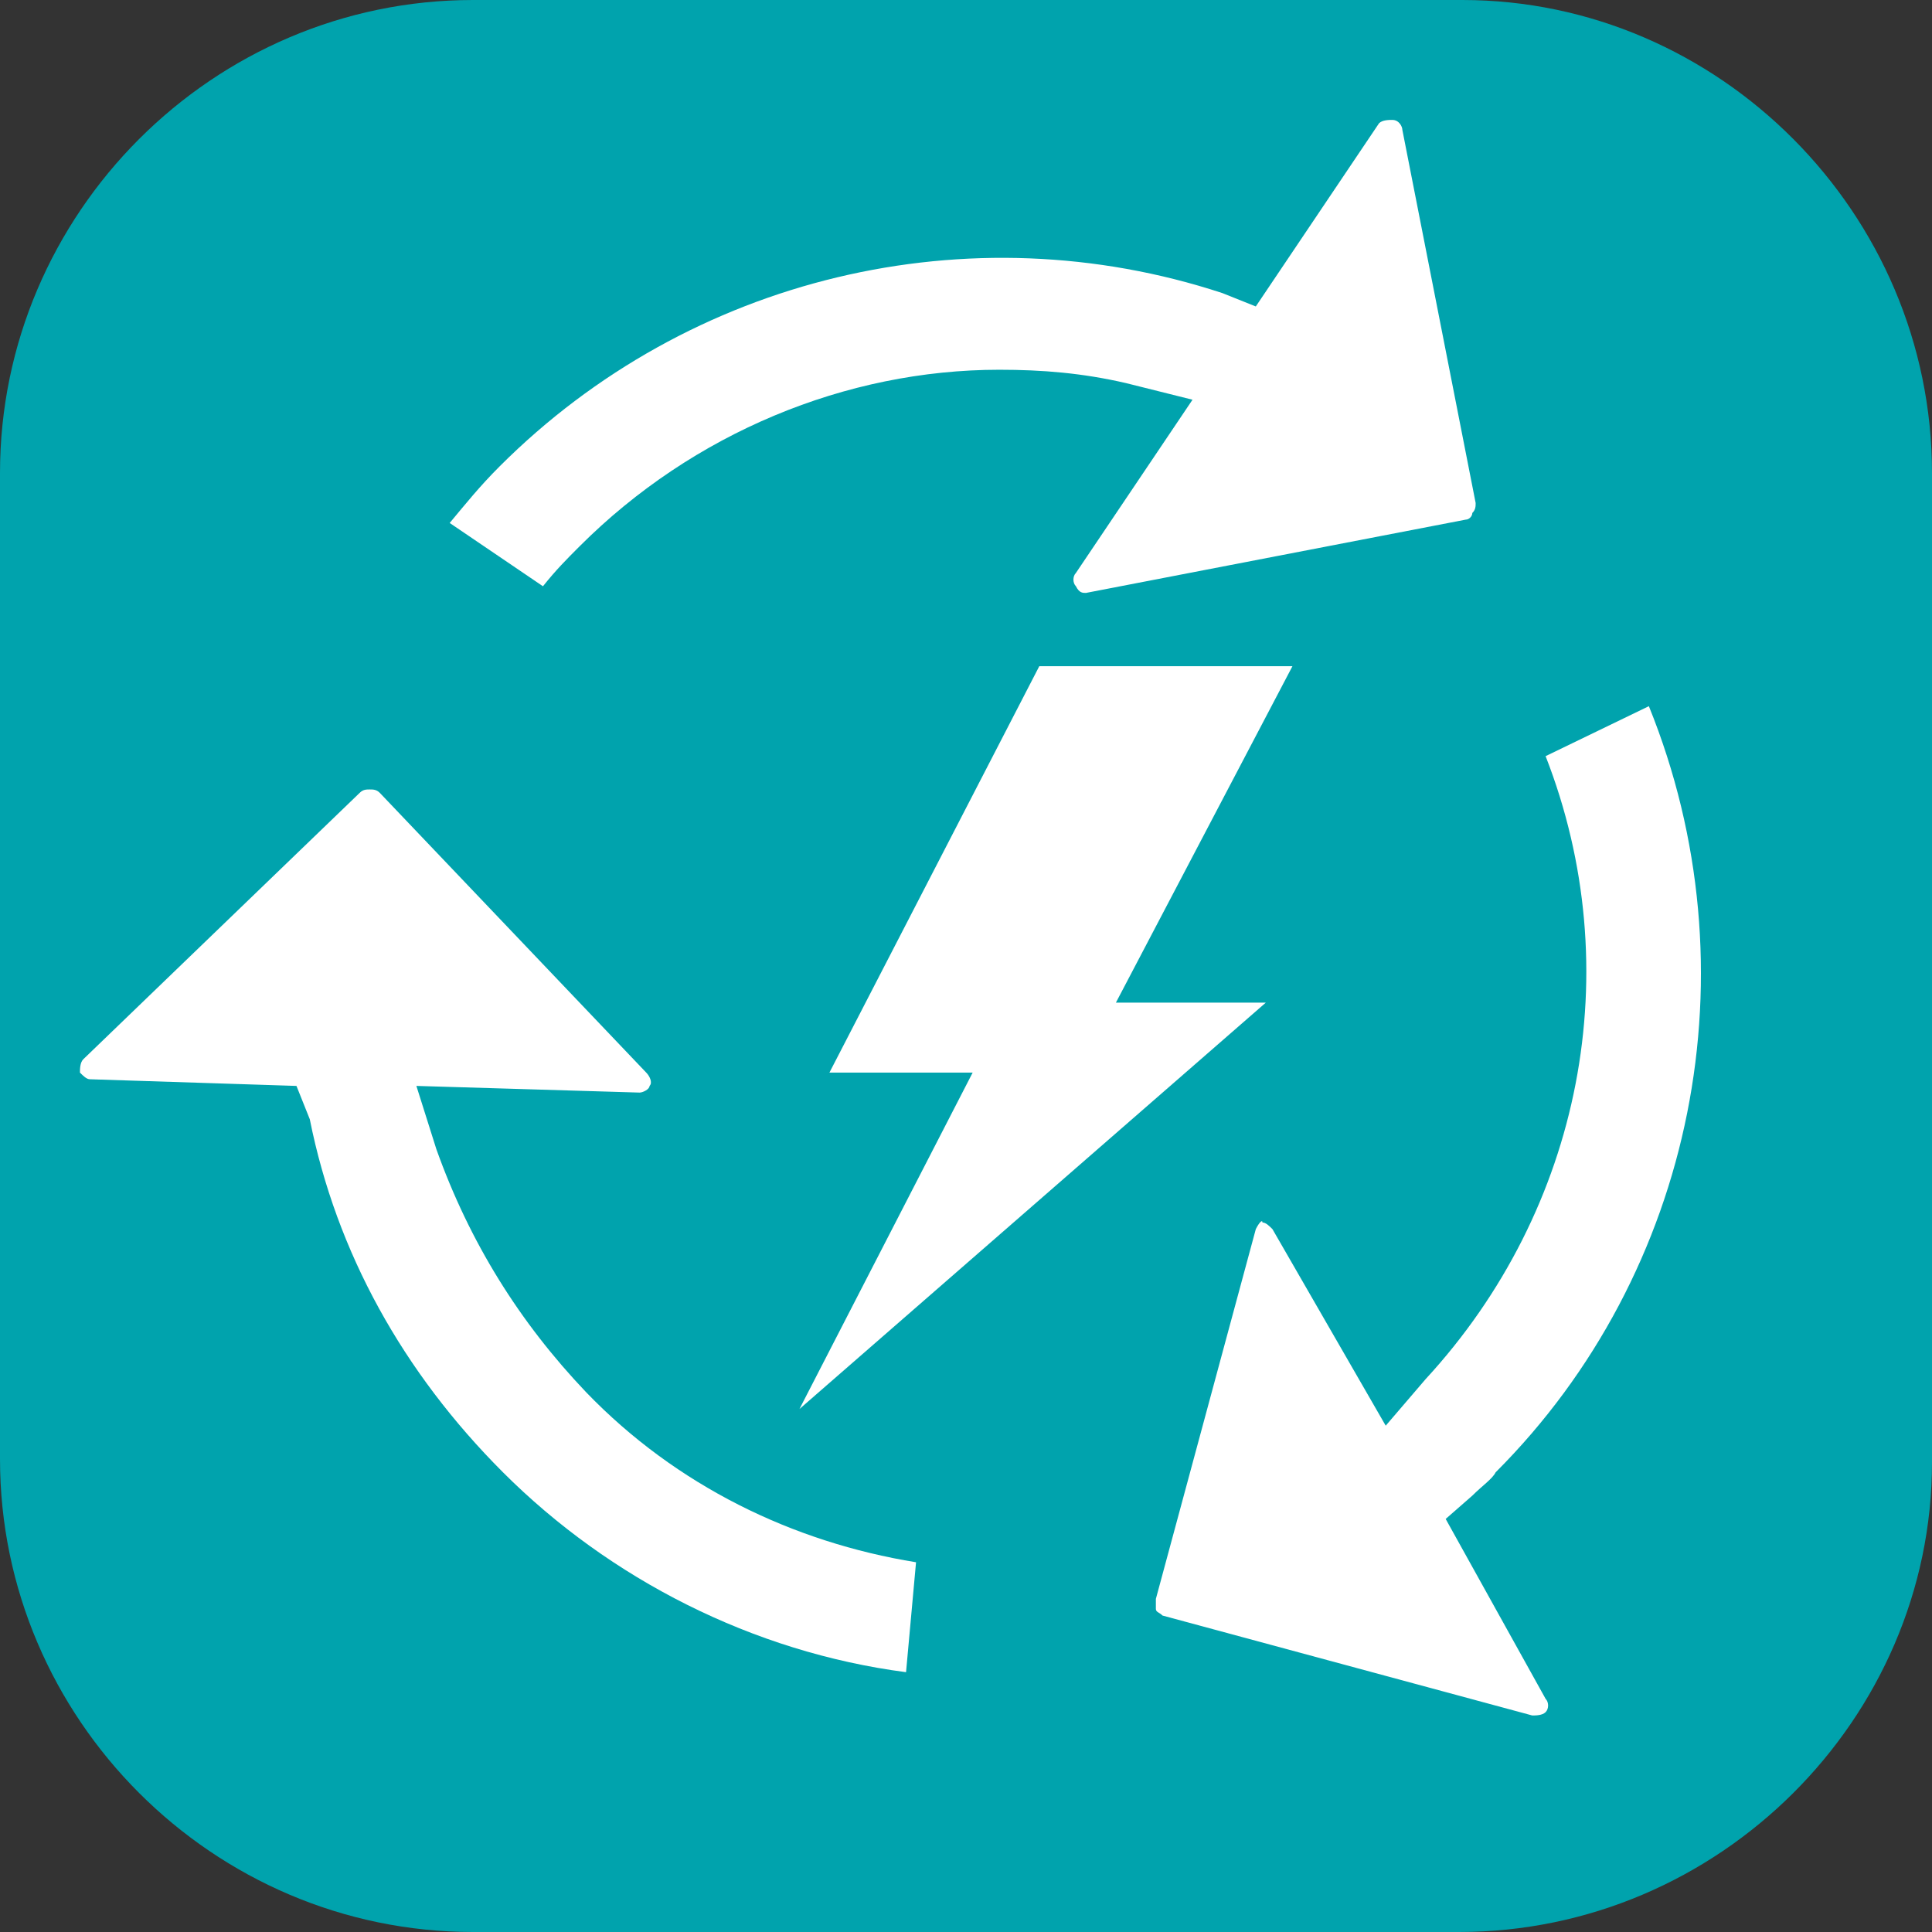 <?xml version="1.0" encoding="UTF-8" standalone="no"?>
<svg
   xmlns:dc="http://purl.org/dc/elements/1.1/"
   xmlns:cc="http://creativecommons.org/ns#"
   xmlns:rdf="http://www.w3.org/1999/02/22-rdf-syntax-ns#"
   xmlns:svg="http://www.w3.org/2000/svg"
   xmlns="http://www.w3.org/2000/svg"
   xmlns:sodipodi="http://sodipodi.sourceforge.net/DTD/sodipodi-0.dtd"
   xmlns:inkscape="http://www.inkscape.org/namespaces/inkscape"
   version="1.1"
   id="Ebene_1"
   x="0px"
   y="0px"
   viewBox="0 0 58 58"
   style="enable-background:new 0 0 58 58;"
   xml:space="preserve"
   sodipodi:docname="EnergyEfficiency_blue.svg"
   inkscape:version="1.0beta1 (32d4812, 2019-09-19)">
  <rect x="0" y="0" width="58" height="58" fill="#333333" stroke="none"/>

  <defs
   id="defs23" />

  <sodipodi:namedview
   pagecolor="#ffffff"
   bordercolor="#666666"
   borderopacity="1"
   objecttolerance="10"
   gridtolerance="10"
   guidetolerance="10"
   inkscape:pageopacity="0"
   inkscape:pageshadow="2"
   inkscape:window-width="1440"
   inkscape:window-height="855"
   id="namedview21"
   showgrid="false"
   inkscape:zoom="11.155172"
   inkscape:cx="29"
   inkscape:cy="29"
   inkscape:window-x="0"
   inkscape:window-y="23"
   inkscape:window-maximized="0"
   inkscape:current-layer="g18"
   inkscape:document-rotation="0" />

  <style
   type="text/css"
   id="style2">
	.st0{fill:#1B6B3B;}
	.st1{fill:#FFFFFF;}
</style>

  <g
   id="g18">
    <path
   class="st0"
   d="M43.8,58H14.2C6.4,58,0,51.6,0,43.8V14.2C0,6.4,6.4,0,14.2,0h29.7C51.6,0,58,6.4,58,14.2v29.7   C58,51.6,51.6,58,43.8,58z"
   id="path4"
   style="fill:#00a3ad;fill-opacity:1" />

    <g
   id="g16">
      <path
   class="st1"
   d="M44,15.6c0.1,0,0.2-0.1,0.2-0.2l0,0c0.1-0.1,0.1-0.2,0.1-0.3L42.1,3.9c0-0.1-0.1-0.3-0.3-0.3    c-0.1,0-0.3,0-0.4,0.1l-3.7,5.5l-1-0.4c-7.6-2.5-16-0.5-21.7,5.2c-0.6,0.6-1,1.1-1.5,1.7l2.8,1.9c0.4-0.5,0.7-0.8,1.1-1.2    c3.4-3.4,8-5.3,12.6-5.3c1.3,0,2.5,0.1,3.8,0.4l2,0.5l-3.5,5.2c-0.1,0.1-0.1,0.3,0,0.4c0.1,0.2,0.2,0.2,0.3,0.2L44,15.6z"
   id="path6" />

      <path
   class="st1"
   d="M11.4,23.8c-0.1-0.1-0.2-0.1-0.3-0.1l0,0c-0.1,0-0.2,0-0.3,0.1l-8.3,8c-0.1,0.1-0.1,0.3-0.1,0.4l0,0    c0.1,0.1,0.2,0.2,0.3,0.2l6.2,0.2l0.4,1c0.8,4,2.8,7.6,5.8,10.6c3.2,3.2,7.5,5.4,12.1,6l0.3-3.3c-3.7-0.6-7.2-2.3-9.9-5.1    c-2-2.1-3.5-4.5-4.5-7.3l-0.6-1.9l6.7,0.2c0.1,0,0.3-0.1,0.3-0.2c0.1-0.1,0-0.3-0.1-0.4L11.4,23.8z"
   id="path8" />

      <path
   class="st1"
   d="M37.7,36.9l-3,11.1c0,0.1,0,0.2,0,0.3s0.1,0.1,0.2,0.2l11.1,3c0.1,0,0.3,0,0.4-0.1c0.1-0.1,0.1-0.3,0-0.4    l-3-5.4l0.8-0.7c0.3-0.3,0.6-0.5,0.7-0.7c6-6,7.8-15.1,4.6-23l-3.1,1.5c2.5,6.4,1.1,13.6-3.6,18.7l-1.2,1.4l-3.4-5.9    c-0.1-0.1-0.2-0.2-0.3-0.2l0,0C37.9,36.6,37.8,36.7,37.7,36.9z"
   id="path10" />

      <g
   id="g14">
        <path
   class="st1"
   d="M38.8,20h-7.6l-6.3,12.2h4.3l-5.2,10.1l14-12.2h-4.5L38.8,20z"
   id="path12" />

      </g>

    </g>

  </g>

</svg>
